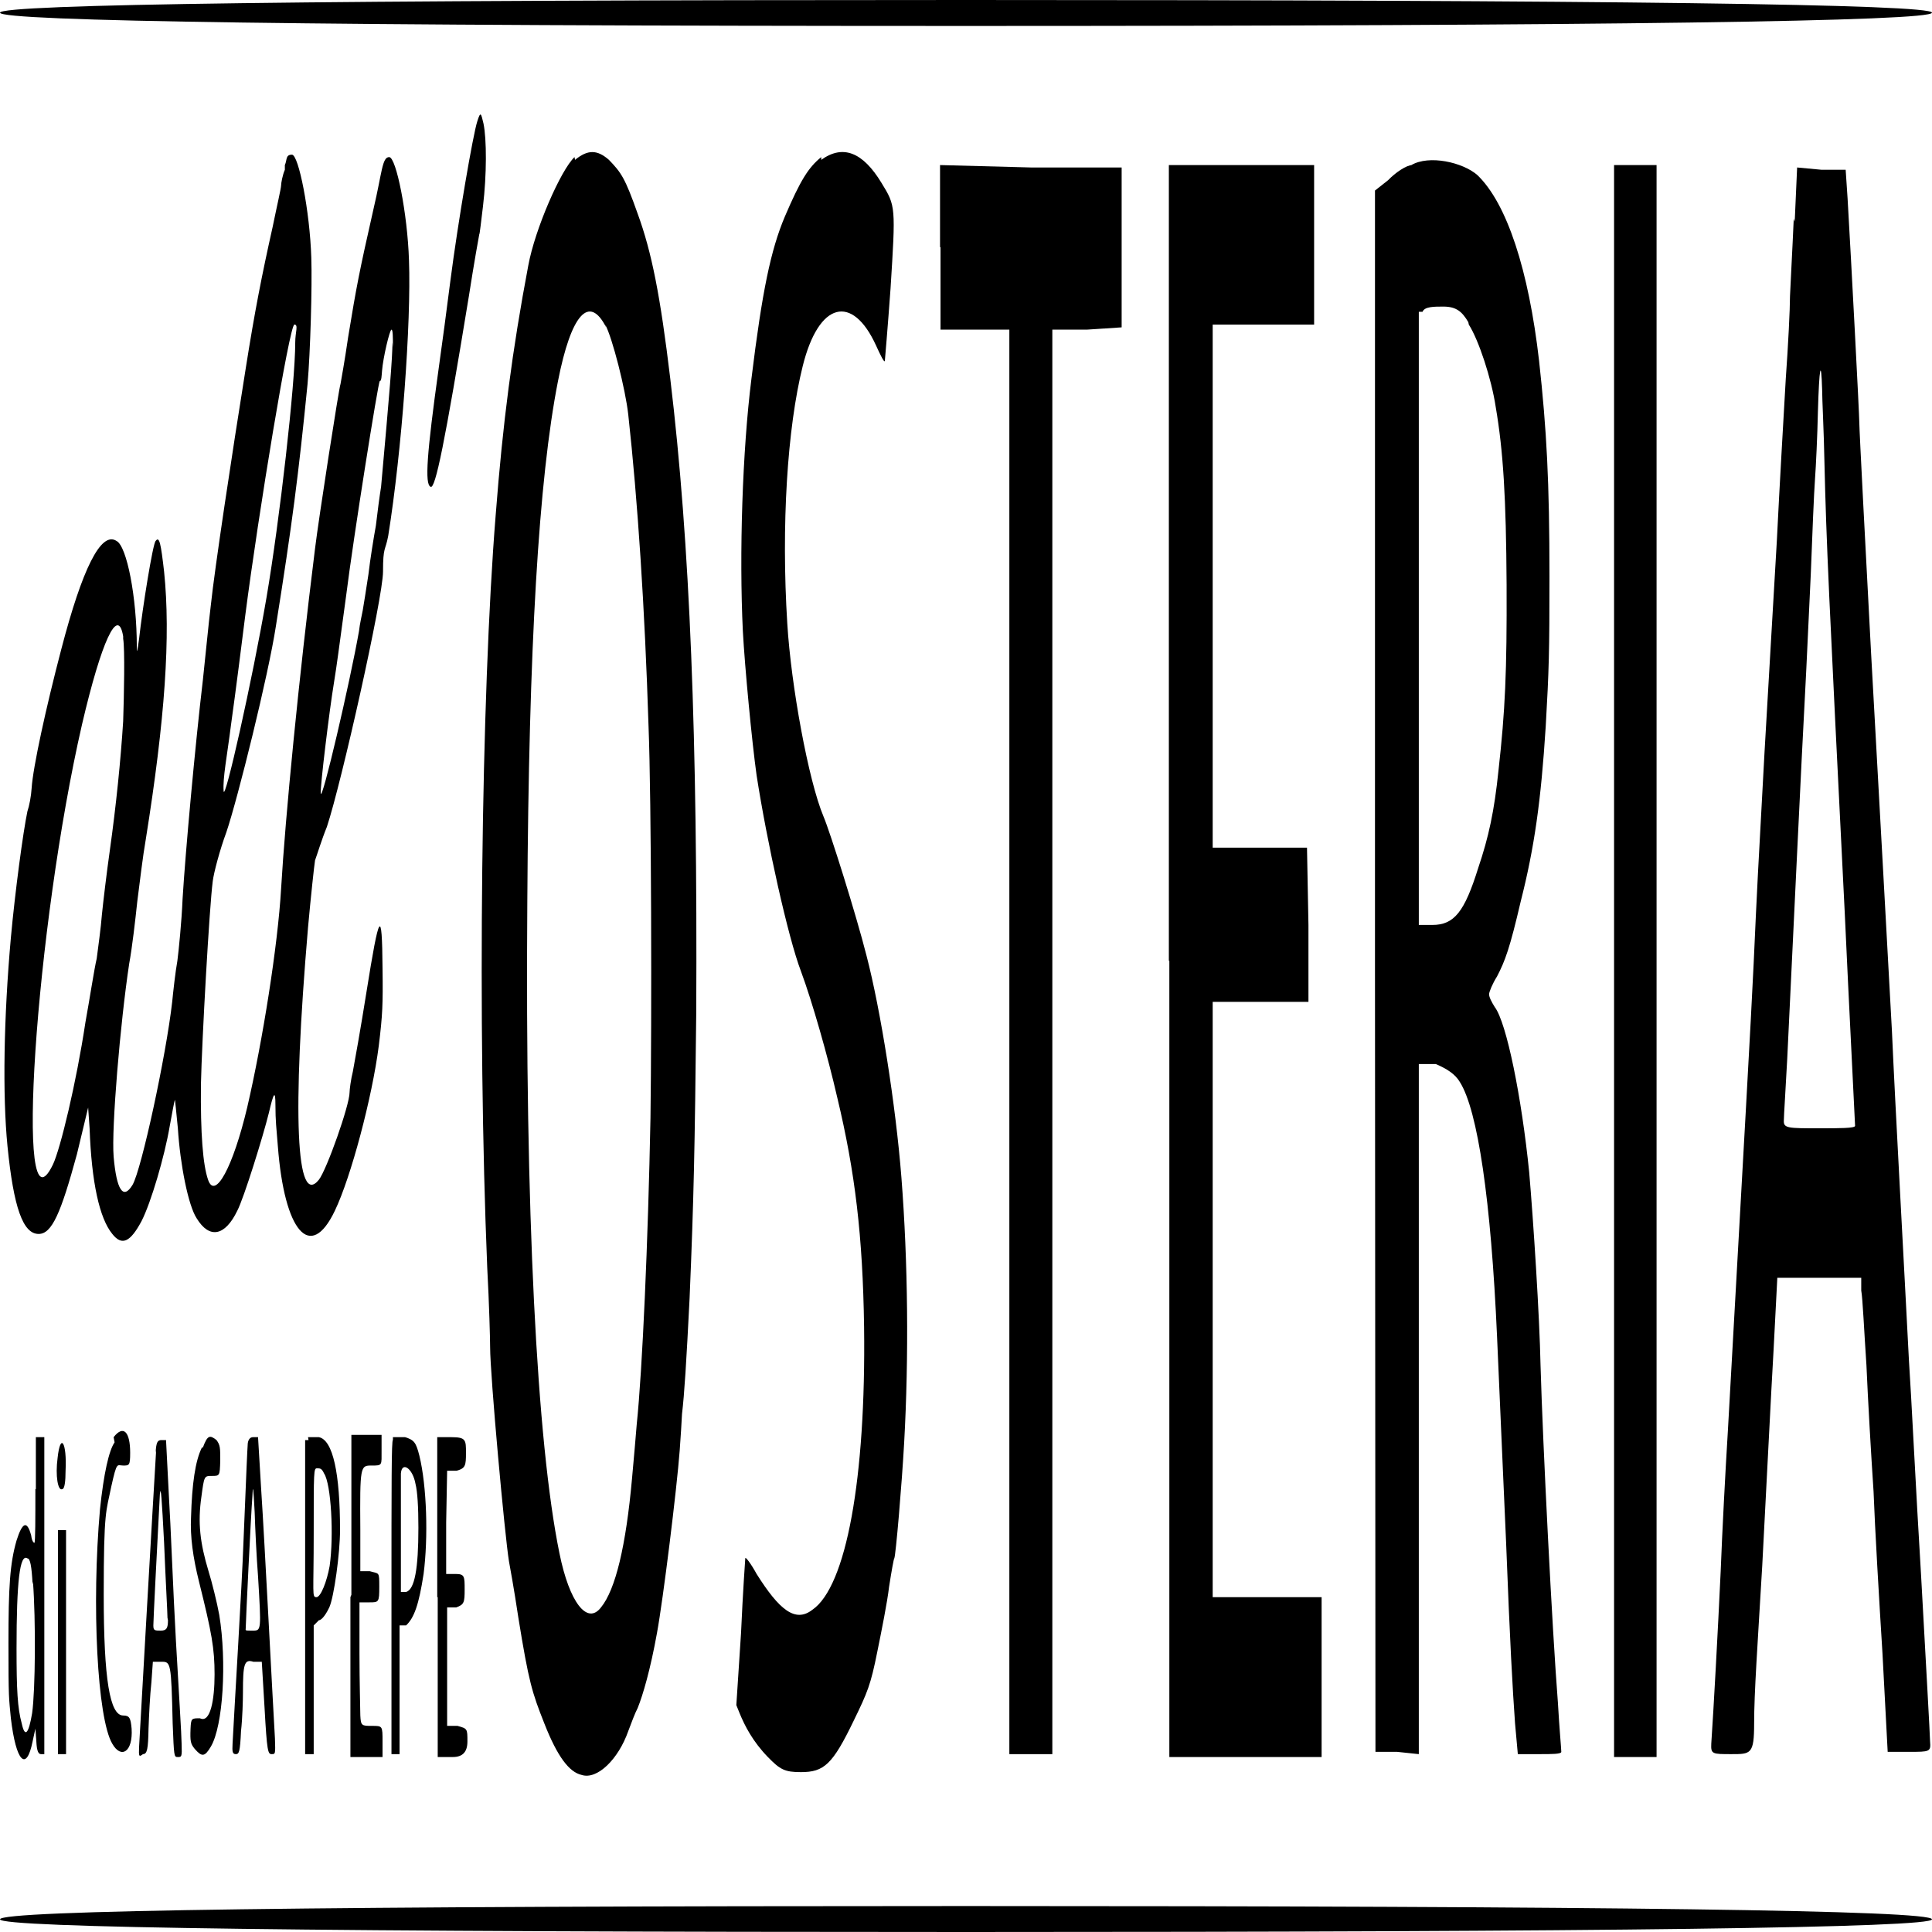 <?xml version="1.0" encoding="UTF-8"?>
<svg xmlns="http://www.w3.org/2000/svg" xmlns:xlink="http://www.w3.org/1999/xlink" width="16px" height="16px" viewBox="0 0 16 16" version="1.1">
<g id="surface1">
<path style=" stroke:none;fill-rule:nonzero;fill:rgb(0%,0%,0%);fill-opacity:1;" d="M 0 0.105 C 0 0.176 2.668 0.215 8 0.215 C 13.332 0.215 16 0.176 16 0.105 C 16 0.035 13.332 0 8 0 C 2.668 0 0 0.035 0 0.105 Z M 0 0.105 "/>
<path style=" stroke:none;fill-rule:nonzero;fill:rgb(0%,0%,0%);fill-opacity:1;" d="M 3.953 1.004 C 3.918 1.109 3.793 1.836 3.73 2.324 C 3.703 2.539 3.66 2.859 3.633 3.051 C 3.535 3.754 3.516 4.012 3.566 4.031 C 3.605 4.055 3.684 3.668 3.883 2.453 C 3.926 2.176 3.965 1.961 3.969 1.941 C 3.973 1.941 3.984 1.836 4 1.707 C 4.031 1.449 4.031 1.152 4.004 1.023 C 3.984 0.938 3.98 0.918 3.953 1.004 Z M 3.953 1.004 "/>
<path style=" stroke:none;fill-rule:nonzero;fill:rgb(0%,0%,0%);fill-opacity:1;" d="M 4.758 1.301 C 4.645 1.406 4.43 1.898 4.375 2.199 C 4.242 2.902 4.164 3.5 4.105 4.266 C 3.984 5.762 3.953 8.512 4.035 10.496 C 4.051 10.793 4.059 11.094 4.059 11.156 C 4.059 11.391 4.18 12.715 4.215 12.93 C 4.219 12.949 4.258 13.164 4.293 13.398 C 4.379 13.93 4.406 14.016 4.508 14.273 C 4.617 14.551 4.715 14.676 4.816 14.699 C 4.945 14.742 5.121 14.57 5.203 14.336 C 5.227 14.273 5.258 14.188 5.281 14.145 C 5.324 14.039 5.387 13.824 5.441 13.523 C 5.492 13.246 5.605 12.332 5.629 12.012 C 5.637 11.902 5.645 11.777 5.648 11.711 C 5.668 11.543 5.684 11.285 5.711 10.75 C 5.746 9.922 5.754 9.516 5.766 8.383 C 5.777 6.121 5.715 4.5 5.551 3.137 C 5.469 2.453 5.398 2.09 5.281 1.77 C 5.176 1.473 5.145 1.43 5.043 1.324 C 4.945 1.238 4.867 1.238 4.762 1.324 Z M 5.012 2.688 C 5.07 2.793 5.18 3.223 5.203 3.434 C 5.281 4.141 5.34 5.035 5.371 6.016 C 5.395 6.633 5.398 8.426 5.387 9.258 C 5.367 10.281 5.32 11.348 5.273 11.797 C 5.266 11.883 5.25 12.074 5.234 12.246 C 5.184 12.801 5.098 13.164 4.977 13.312 C 4.863 13.461 4.715 13.27 4.633 12.863 C 4.445 11.945 4.348 10.027 4.367 7.465 C 4.379 5.355 4.461 3.969 4.621 3.156 C 4.73 2.602 4.879 2.434 5.02 2.711 Z M 5.012 2.688 "/>
<path style=" stroke:none;fill-rule:nonzero;fill:rgb(0%,0%,0%);fill-opacity:1;" d="M 6.801 1.301 C 6.695 1.387 6.629 1.492 6.5 1.793 C 6.383 2.07 6.312 2.41 6.223 3.137 C 6.148 3.734 6.121 4.586 6.152 5.227 C 6.168 5.523 6.227 6.145 6.266 6.422 C 6.352 6.977 6.527 7.766 6.633 8.043 C 6.727 8.297 6.855 8.746 6.934 9.09 C 7.082 9.707 7.145 10.238 7.156 10.988 C 7.172 12.246 7.008 13.141 6.727 13.332 C 6.586 13.441 6.453 13.332 6.266 13.035 C 6.219 12.949 6.172 12.887 6.172 12.906 C 6.172 12.906 6.152 13.184 6.137 13.523 L 6.098 14.121 L 6.125 14.188 C 6.168 14.293 6.234 14.422 6.359 14.551 C 6.461 14.656 6.5 14.676 6.633 14.676 C 6.824 14.676 6.895 14.613 7.07 14.25 C 7.184 14.016 7.211 13.953 7.266 13.676 C 7.301 13.504 7.348 13.27 7.363 13.141 C 7.383 13.012 7.402 12.906 7.406 12.906 C 7.418 12.887 7.469 12.289 7.488 11.945 C 7.527 11.242 7.52 10.453 7.465 9.75 C 7.418 9.152 7.293 8.363 7.176 7.914 C 7.09 7.574 6.875 6.891 6.82 6.762 C 6.695 6.465 6.551 5.676 6.52 5.164 C 6.469 4.352 6.52 3.543 6.648 3.031 C 6.781 2.496 7.059 2.434 7.254 2.859 C 7.293 2.945 7.324 3.008 7.328 2.988 C 7.328 2.988 7.352 2.711 7.375 2.391 C 7.418 1.707 7.418 1.707 7.301 1.516 C 7.145 1.258 6.98 1.195 6.801 1.324 Z M 6.801 1.301 "/>
<path style=" stroke:none;fill-rule:nonzero;fill:rgb(0%,0%,0%);fill-opacity:1;" d="M 2.359 1.406 C 2.34 1.449 2.328 1.516 2.328 1.535 C 2.328 1.559 2.293 1.707 2.258 1.879 C 2.168 2.281 2.109 2.582 2.035 3.051 C 1.922 3.754 1.777 4.715 1.746 5.012 C 1.727 5.164 1.699 5.461 1.68 5.633 C 1.617 6.164 1.535 7.062 1.512 7.445 C 1.504 7.637 1.48 7.871 1.469 7.957 C 1.453 8.043 1.434 8.215 1.426 8.297 C 1.375 8.746 1.172 9.684 1.098 9.812 C 1.02 9.941 0.965 9.855 0.941 9.578 C 0.922 9.344 0.996 8.469 1.07 7.98 C 1.094 7.852 1.121 7.617 1.137 7.465 C 1.156 7.316 1.184 7.082 1.207 6.953 C 1.367 5.953 1.414 5.27 1.359 4.734 C 1.332 4.5 1.32 4.438 1.289 4.48 C 1.266 4.5 1.18 5.035 1.152 5.289 C 1.137 5.398 1.133 5.418 1.133 5.355 C 1.133 4.949 1.051 4.523 0.965 4.48 C 0.836 4.395 0.68 4.715 0.508 5.375 C 0.379 5.867 0.273 6.355 0.262 6.527 C 0.258 6.594 0.242 6.676 0.227 6.719 C 0.191 6.891 0.125 7.383 0.09 7.766 C 0.031 8.426 0.02 9.066 0.062 9.492 C 0.113 10.004 0.191 10.219 0.32 10.219 C 0.43 10.219 0.504 10.047 0.637 9.559 L 0.73 9.172 L 0.742 9.344 C 0.758 9.793 0.824 10.09 0.93 10.219 C 1.012 10.324 1.082 10.281 1.172 10.113 C 1.25 9.961 1.363 9.578 1.406 9.324 C 1.426 9.215 1.445 9.109 1.449 9.109 C 1.449 9.109 1.461 9.215 1.473 9.344 C 1.492 9.645 1.559 9.984 1.629 10.09 C 1.734 10.262 1.863 10.238 1.965 10.027 C 2.02 9.922 2.18 9.406 2.227 9.215 C 2.266 9.047 2.281 9.023 2.281 9.152 C 2.281 9.281 2.289 9.344 2.301 9.492 C 2.355 10.199 2.57 10.453 2.773 10.027 C 2.906 9.75 3.082 9.09 3.137 8.66 C 3.168 8.406 3.172 8.32 3.168 8.02 C 3.164 7.508 3.141 7.551 3.035 8.215 C 2.988 8.512 2.934 8.812 2.922 8.875 C 2.906 8.938 2.895 9.023 2.895 9.047 C 2.895 9.152 2.707 9.684 2.641 9.77 C 2.453 10.004 2.418 9.238 2.551 7.68 C 2.574 7.426 2.602 7.168 2.609 7.125 C 2.625 7.082 2.664 6.953 2.707 6.848 C 2.828 6.484 3.172 4.949 3.172 4.734 C 3.172 4.523 3.191 4.566 3.215 4.438 C 3.328 3.734 3.406 2.668 3.387 2.156 C 3.375 1.77 3.281 1.301 3.223 1.301 C 3.164 1.301 3.164 1.43 3.094 1.727 C 2.973 2.262 2.953 2.367 2.883 2.793 C 2.855 2.988 2.824 3.156 2.82 3.18 C 2.809 3.199 2.637 4.309 2.609 4.543 C 2.473 5.633 2.363 6.762 2.328 7.359 C 2.301 7.828 2.176 8.617 2.047 9.172 C 1.93 9.664 1.781 9.941 1.723 9.77 C 1.68 9.645 1.66 9.387 1.664 8.98 C 1.672 8.617 1.734 7.508 1.762 7.297 C 1.77 7.23 1.82 7.039 1.875 6.891 C 1.969 6.613 2.223 5.59 2.285 5.184 C 2.418 4.352 2.473 3.926 2.547 3.18 C 2.57 2.922 2.586 2.367 2.578 2.133 C 2.566 1.75 2.473 1.281 2.418 1.281 C 2.363 1.281 2.379 1.324 2.359 1.367 Z M 2.445 2.836 C 2.445 3.18 2.316 4.309 2.207 4.949 C 2.09 5.633 1.859 6.656 1.852 6.551 C 1.844 6.441 1.879 6.273 1.914 5.996 C 1.953 5.719 2.004 5.312 2.031 5.098 C 2.141 4.246 2.398 2.688 2.438 2.688 C 2.473 2.688 2.445 2.75 2.445 2.836 Z M 3.25 2.836 C 3.25 2.965 3.227 3.242 3.156 4.031 C 3.145 4.098 3.125 4.246 3.113 4.352 C 3.094 4.457 3.066 4.629 3.051 4.758 C 3.031 4.887 3.012 5.012 3.004 5.055 C 2.996 5.098 2.98 5.164 2.973 5.227 C 2.898 5.652 2.664 6.656 2.656 6.57 C 2.652 6.508 2.727 5.887 2.766 5.652 C 2.793 5.484 2.797 5.441 2.867 4.93 C 2.926 4.457 3.133 3.156 3.145 3.156 C 3.16 3.156 3.16 3.113 3.164 3.07 C 3.172 2.965 3.227 2.73 3.242 2.73 C 3.254 2.73 3.254 2.793 3.254 2.879 Z M 1.02 5.289 C 1.035 5.375 1.027 5.762 1.02 5.973 C 1 6.293 0.961 6.676 0.91 7.039 C 0.883 7.23 0.855 7.465 0.844 7.574 C 0.836 7.68 0.812 7.852 0.801 7.938 C 0.781 8.02 0.742 8.277 0.707 8.469 C 0.633 8.961 0.5 9.516 0.438 9.645 C 0.117 10.305 0.293 7.68 0.68 5.996 C 0.84 5.312 0.977 5.012 1.02 5.27 Z M 1.02 5.289 "/>
<path style=" stroke:none;fill-rule:nonzero;fill:rgb(0%,0%,0%);fill-opacity:1;" d="M 11.695 1.367 C 11.648 1.367 11.555 1.43 11.496 1.492 L 11.387 1.578 L 11.387 8.043 C 11.387 8.043 11.391 14.508 11.391 14.508 L 11.57 14.508 C 11.57 14.508 11.75 14.527 11.75 14.527 L 11.75 8.812 L 11.891 8.812 C 11.984 8.852 12.051 8.895 12.09 8.961 C 12.238 9.195 12.348 9.941 12.398 11.07 C 12.43 11.82 12.453 12.309 12.473 12.777 C 12.504 13.59 12.527 13.996 12.547 14.273 L 12.57 14.527 L 12.75 14.527 C 12.852 14.527 12.93 14.527 12.93 14.508 C 12.93 14.484 12.914 14.316 12.902 14.102 C 12.855 13.504 12.777 11.969 12.758 11.305 C 12.75 10.902 12.699 10.113 12.664 9.707 C 12.602 9.09 12.477 8.469 12.379 8.34 C 12.352 8.297 12.332 8.258 12.332 8.234 C 12.332 8.215 12.359 8.148 12.398 8.086 C 12.465 7.957 12.504 7.852 12.594 7.465 C 12.707 7.02 12.762 6.633 12.801 6.016 C 12.828 5.547 12.832 5.398 12.832 4.777 C 12.832 3.988 12.809 3.562 12.746 2.988 C 12.66 2.238 12.48 1.684 12.234 1.449 C 12.113 1.344 11.836 1.281 11.688 1.367 Z M 12.164 2.688 C 12.246 2.816 12.352 3.137 12.387 3.371 C 12.449 3.734 12.473 4.117 12.477 4.844 C 12.48 5.566 12.465 5.887 12.41 6.379 C 12.375 6.719 12.328 6.934 12.242 7.188 C 12.129 7.551 12.043 7.66 11.863 7.66 L 11.75 7.66 L 11.75 2.582 L 11.781 2.582 C 11.797 2.539 11.875 2.539 11.953 2.539 C 12.062 2.539 12.109 2.582 12.16 2.668 Z M 12.164 2.688 "/>
<path style=" stroke:none;fill-rule:nonzero;fill:rgb(0%,0%,0%);fill-opacity:1;" d="M 7.789 2.047 L 7.789 2.73 L 8.359 2.73 L 8.359 14.527 L 8.715 14.527 L 8.715 2.73 L 9 2.73 C 9 2.73 9.289 2.711 9.289 2.711 L 9.289 1.387 L 8.539 1.387 C 8.539 1.387 7.785 1.367 7.785 1.367 L 7.785 2.047 Z M 7.789 2.047 "/>
<path style=" stroke:none;fill-rule:nonzero;fill:rgb(0%,0%,0%);fill-opacity:1;" d="M 9.684 7.957 L 9.684 14.551 L 10.945 14.551 L 10.945 13.227 L 10.043 13.227 L 10.043 8.297 L 10.836 8.297 L 10.836 7.66 C 10.836 7.66 10.824 7.02 10.824 7.02 L 10.043 7.02 L 10.043 2.688 L 10.883 2.688 L 10.883 1.367 L 9.68 1.367 L 9.68 7.957 Z M 9.684 7.957 "/>
<path style=" stroke:none;fill-rule:nonzero;fill:rgb(0%,0%,0%);fill-opacity:1;" d="M 13.367 7.957 L 13.367 14.551 L 13.719 14.551 L 13.719 1.367 L 13.367 1.367 Z M 13.367 7.957 "/>
<path style=" stroke:none;fill-rule:nonzero;fill:rgb(0%,0%,0%);fill-opacity:1;" d="M 14.855 1.812 C 14.844 2.07 14.828 2.348 14.824 2.453 C 14.824 2.559 14.809 2.859 14.789 3.137 C 14.773 3.414 14.738 4.012 14.715 4.48 C 14.688 4.949 14.641 5.738 14.613 6.23 C 14.559 7.211 14.551 7.359 14.523 7.98 C 14.5 8.469 14.445 9.43 14.309 11.859 C 14.289 12.18 14.262 12.695 14.25 13.012 C 14.227 13.504 14.191 14.164 14.172 14.441 C 14.168 14.527 14.18 14.527 14.34 14.527 C 14.5 14.527 14.527 14.527 14.527 14.273 C 14.527 14.016 14.555 13.633 14.594 12.969 C 14.629 12.309 14.668 11.52 14.688 11.18 L 14.719 10.582 L 15.414 10.582 L 15.414 10.688 C 15.426 10.75 15.438 11.027 15.457 11.305 C 15.469 11.586 15.496 12.055 15.516 12.352 C 15.527 12.652 15.562 13.246 15.59 13.695 L 15.633 14.508 L 15.812 14.508 C 15.98 14.508 15.992 14.508 15.984 14.422 C 15.984 14.379 15.949 13.762 15.91 13.055 C 15.867 12.352 15.828 11.543 15.809 11.266 C 15.773 10.559 15.695 9.152 15.668 8.535 C 15.633 7.895 15.578 6.891 15.496 5.418 C 15.453 4.609 15.398 3.562 15.398 3.5 C 15.398 3.434 15.332 2.176 15.301 1.645 L 15.285 1.406 L 15.086 1.406 C 15.086 1.406 14.883 1.387 14.883 1.387 L 14.863 1.836 Z M 15.09 3.223 C 15.09 3.305 15.105 3.586 15.109 3.82 C 15.125 4.5 15.145 4.906 15.277 7.551 C 15.312 8.32 15.363 9.301 15.363 9.324 C 15.363 9.344 15.23 9.344 15.066 9.344 C 14.809 9.344 14.77 9.344 14.773 9.281 C 14.773 9.238 14.789 9.004 14.801 8.77 C 14.836 8.043 14.926 6.145 14.949 5.738 C 14.961 5.523 14.98 5.078 14.996 4.758 C 15.008 4.438 15.023 4.074 15.031 3.969 C 15.039 3.859 15.051 3.605 15.055 3.414 C 15.066 3.031 15.082 2.965 15.09 3.223 Z M 15.09 3.223 "/>
<path style=" stroke:none;fill-rule:nonzero;fill:rgb(0%,0%,0%);fill-opacity:1;" d="M 0.293 12.332 C 0.293 12.566 0.293 12.777 0.285 12.777 C 0.285 12.777 0.266 12.777 0.258 12.715 C 0.223 12.586 0.184 12.609 0.137 12.758 C 0.082 12.949 0.07 13.141 0.07 13.609 C 0.07 14.078 0.074 14.059 0.09 14.23 C 0.133 14.594 0.219 14.676 0.27 14.422 L 0.293 14.316 L 0.301 14.422 C 0.305 14.508 0.32 14.527 0.34 14.527 L 0.367 14.527 L 0.367 11.902 L 0.297 11.902 L 0.297 12.332 Z M 0.273 13.098 C 0.297 13.418 0.293 13.996 0.266 14.188 C 0.238 14.355 0.207 14.398 0.18 14.273 C 0.145 14.145 0.137 13.996 0.137 13.652 C 0.137 13.098 0.164 12.863 0.227 12.906 C 0.25 12.906 0.262 12.969 0.27 13.121 Z M 0.273 13.098 "/>
<path style=" stroke:none;fill-rule:nonzero;fill:rgb(0%,0%,0%);fill-opacity:1;" d="M 0.949 11.945 C 0.902 12.012 0.859 12.203 0.828 12.5 C 0.758 13.289 0.805 14.23 0.93 14.441 C 1.004 14.57 1.102 14.508 1.09 14.316 C 1.082 14.23 1.074 14.207 1.02 14.207 C 0.91 14.207 0.859 13.91 0.859 13.207 C 0.859 12.5 0.879 12.523 0.922 12.309 C 0.969 12.098 0.969 12.137 1.02 12.137 C 1.07 12.137 1.078 12.137 1.078 12.031 C 1.078 11.859 1.023 11.797 0.941 11.902 Z M 0.949 11.945 "/>
<path style=" stroke:none;fill-rule:nonzero;fill:rgb(0%,0%,0%);fill-opacity:1;" d="M 1.293 12.012 C 1.273 12.332 1.156 14.379 1.152 14.465 C 1.148 14.551 1.152 14.551 1.184 14.527 C 1.219 14.527 1.227 14.484 1.23 14.316 C 1.234 14.207 1.242 14.039 1.254 13.93 L 1.266 13.762 L 1.336 13.762 C 1.414 13.762 1.418 13.762 1.43 14.273 C 1.441 14.551 1.441 14.551 1.473 14.551 C 1.504 14.551 1.508 14.551 1.504 14.441 C 1.504 14.379 1.48 13.996 1.457 13.59 C 1.434 13.184 1.414 12.629 1.398 12.375 L 1.375 11.926 L 1.336 11.926 C 1.305 11.926 1.293 11.945 1.289 12.031 Z M 1.391 13.418 C 1.391 13.484 1.379 13.504 1.332 13.504 C 1.281 13.504 1.27 13.504 1.27 13.461 C 1.27 13.418 1.297 12.887 1.324 12.375 C 1.332 12.289 1.34 12.414 1.359 12.777 C 1.371 13.078 1.387 13.355 1.387 13.398 Z M 1.391 13.418 "/>
<path style=" stroke:none;fill-rule:nonzero;fill:rgb(0%,0%,0%);fill-opacity:1;" d="M 1.672 11.988 C 1.617 12.098 1.59 12.289 1.582 12.566 C 1.574 12.723 1.598 12.898 1.648 13.098 C 1.754 13.523 1.777 13.652 1.777 13.867 C 1.777 14.078 1.742 14.273 1.656 14.23 C 1.586 14.23 1.582 14.23 1.578 14.316 C 1.574 14.422 1.578 14.441 1.613 14.484 C 1.672 14.551 1.695 14.551 1.746 14.465 C 1.848 14.293 1.879 13.762 1.816 13.375 C 1.797 13.27 1.754 13.098 1.727 13.012 C 1.656 12.777 1.637 12.609 1.668 12.395 C 1.691 12.223 1.691 12.223 1.754 12.223 C 1.82 12.223 1.82 12.223 1.824 12.098 C 1.824 11.988 1.824 11.969 1.793 11.926 C 1.738 11.883 1.719 11.883 1.68 11.988 Z M 1.672 11.988 "/>
<path style=" stroke:none;fill-rule:nonzero;fill:rgb(0%,0%,0%);fill-opacity:1;" d="M 2.051 11.969 C 2.047 12.031 2.043 12.117 2.016 12.777 C 2.004 13.121 1.941 14.145 1.926 14.441 C 1.922 14.508 1.926 14.527 1.953 14.527 C 1.98 14.527 1.988 14.508 1.996 14.336 C 2.008 14.23 2.012 14.078 2.012 14.016 C 2.012 13.781 2.023 13.738 2.098 13.762 L 2.168 13.762 C 2.168 13.762 2.191 14.145 2.191 14.145 C 2.211 14.508 2.219 14.527 2.25 14.527 C 2.281 14.527 2.281 14.527 2.277 14.398 C 2.258 14.078 2.191 12.758 2.164 12.352 L 2.137 11.902 L 2.094 11.902 C 2.07 11.902 2.051 11.926 2.051 11.969 Z M 2.137 13.055 C 2.164 13.504 2.164 13.504 2.094 13.504 C 2.023 13.504 2.035 13.504 2.035 13.484 C 2.035 13.441 2.078 12.543 2.09 12.395 C 2.094 12.289 2.098 12.309 2.109 12.523 C 2.113 12.652 2.125 12.906 2.137 13.055 Z M 2.137 13.055 "/>
<path style=" stroke:none;fill-rule:nonzero;fill:rgb(0%,0%,0%);fill-opacity:1;" d="M 2.555 11.926 L 2.527 11.926 L 2.527 14.527 L 2.598 14.527 L 2.598 13.461 L 2.641 13.418 C 2.668 13.418 2.707 13.355 2.727 13.312 C 2.766 13.227 2.816 12.863 2.816 12.672 C 2.816 12.203 2.758 11.926 2.641 11.902 C 2.605 11.902 2.566 11.902 2.551 11.902 Z M 2.684 12.203 C 2.742 12.289 2.766 12.715 2.73 12.969 C 2.707 13.098 2.656 13.227 2.621 13.227 C 2.582 13.227 2.598 13.207 2.598 12.695 C 2.598 12.18 2.598 12.16 2.625 12.16 C 2.652 12.16 2.664 12.16 2.684 12.203 Z M 2.684 12.203 "/>
<path style=" stroke:none;fill-rule:nonzero;fill:rgb(0%,0%,0%);fill-opacity:1;" d="M 2.902 13.227 L 2.902 14.551 L 3.168 14.551 L 3.168 14.422 C 3.168 14.293 3.168 14.293 3.082 14.293 C 2.996 14.293 2.988 14.293 2.984 14.207 C 2.984 14.164 2.977 13.93 2.977 13.695 L 2.977 13.27 L 3.059 13.27 C 3.137 13.27 3.141 13.27 3.141 13.141 C 3.141 13.012 3.141 13.035 3.062 13.012 L 2.984 13.012 C 2.984 13.012 2.984 12.672 2.984 12.672 C 2.98 12.137 2.984 12.137 3.078 12.137 C 3.168 12.137 3.16 12.137 3.16 12.012 L 3.16 11.883 L 2.91 11.883 L 2.91 13.207 Z M 2.902 13.227 "/>
<path style=" stroke:none;fill-rule:nonzero;fill:rgb(0%,0%,0%);fill-opacity:1;" d="M 3.254 11.926 C 3.242 11.926 3.242 12.266 3.242 13.246 L 3.242 14.527 L 3.309 14.527 L 3.309 13.461 L 3.363 13.461 C 3.43 13.398 3.469 13.289 3.508 13.035 C 3.547 12.734 3.535 12.309 3.473 12.055 C 3.445 11.945 3.43 11.926 3.355 11.902 C 3.309 11.902 3.266 11.902 3.254 11.902 Z M 3.441 12.289 C 3.457 12.352 3.465 12.48 3.465 12.652 C 3.465 12.992 3.434 13.164 3.363 13.184 L 3.32 13.184 C 3.32 13.184 3.32 12.734 3.32 12.734 C 3.32 12.48 3.32 12.246 3.32 12.203 C 3.328 12.098 3.418 12.16 3.441 12.289 Z M 3.441 12.289 "/>
<path style=" stroke:none;fill-rule:nonzero;fill:rgb(0%,0%,0%);fill-opacity:1;" d="M 3.625 13.227 L 3.625 14.551 L 3.75 14.551 C 3.832 14.551 3.871 14.508 3.871 14.422 C 3.871 14.316 3.871 14.316 3.789 14.293 L 3.703 14.293 L 3.703 13.312 L 3.777 13.312 C 3.844 13.289 3.848 13.27 3.848 13.164 C 3.848 13.055 3.848 13.035 3.773 13.035 L 3.695 13.035 L 3.695 12.609 C 3.695 12.609 3.703 12.18 3.703 12.18 L 3.781 12.18 C 3.855 12.16 3.859 12.137 3.859 12.031 C 3.859 11.926 3.859 11.902 3.738 11.902 L 3.621 11.902 L 3.621 13.227 Z M 3.625 13.227 "/>
<path style=" stroke:none;fill-rule:nonzero;fill:rgb(0%,0%,0%);fill-opacity:1;" d="M 0.477 12.074 C 0.457 12.223 0.48 12.352 0.516 12.332 C 0.535 12.332 0.543 12.266 0.543 12.18 C 0.555 11.945 0.5 11.859 0.477 12.074 Z M 0.477 12.074 "/>
<path style=" stroke:none;fill-rule:nonzero;fill:rgb(0%,0%,0%);fill-opacity:1;" d="M 0.48 13.609 L 0.48 14.527 L 0.547 14.527 L 0.547 12.672 L 0.48 12.672 Z M 0.48 13.609 "/>
<path style=" stroke:none;fill-rule:nonzero;fill:rgb(0%,0%,0%);fill-opacity:1;" d="M 0 15.895 C 0 15.965 2.668 16 8 16 C 13.332 16 16 15.965 16 15.895 C 16 15.82 13.332 15.785 8 15.785 C 2.668 15.785 0 15.82 0 15.895 Z M 0 15.895 "/>
</g>
</svg>
